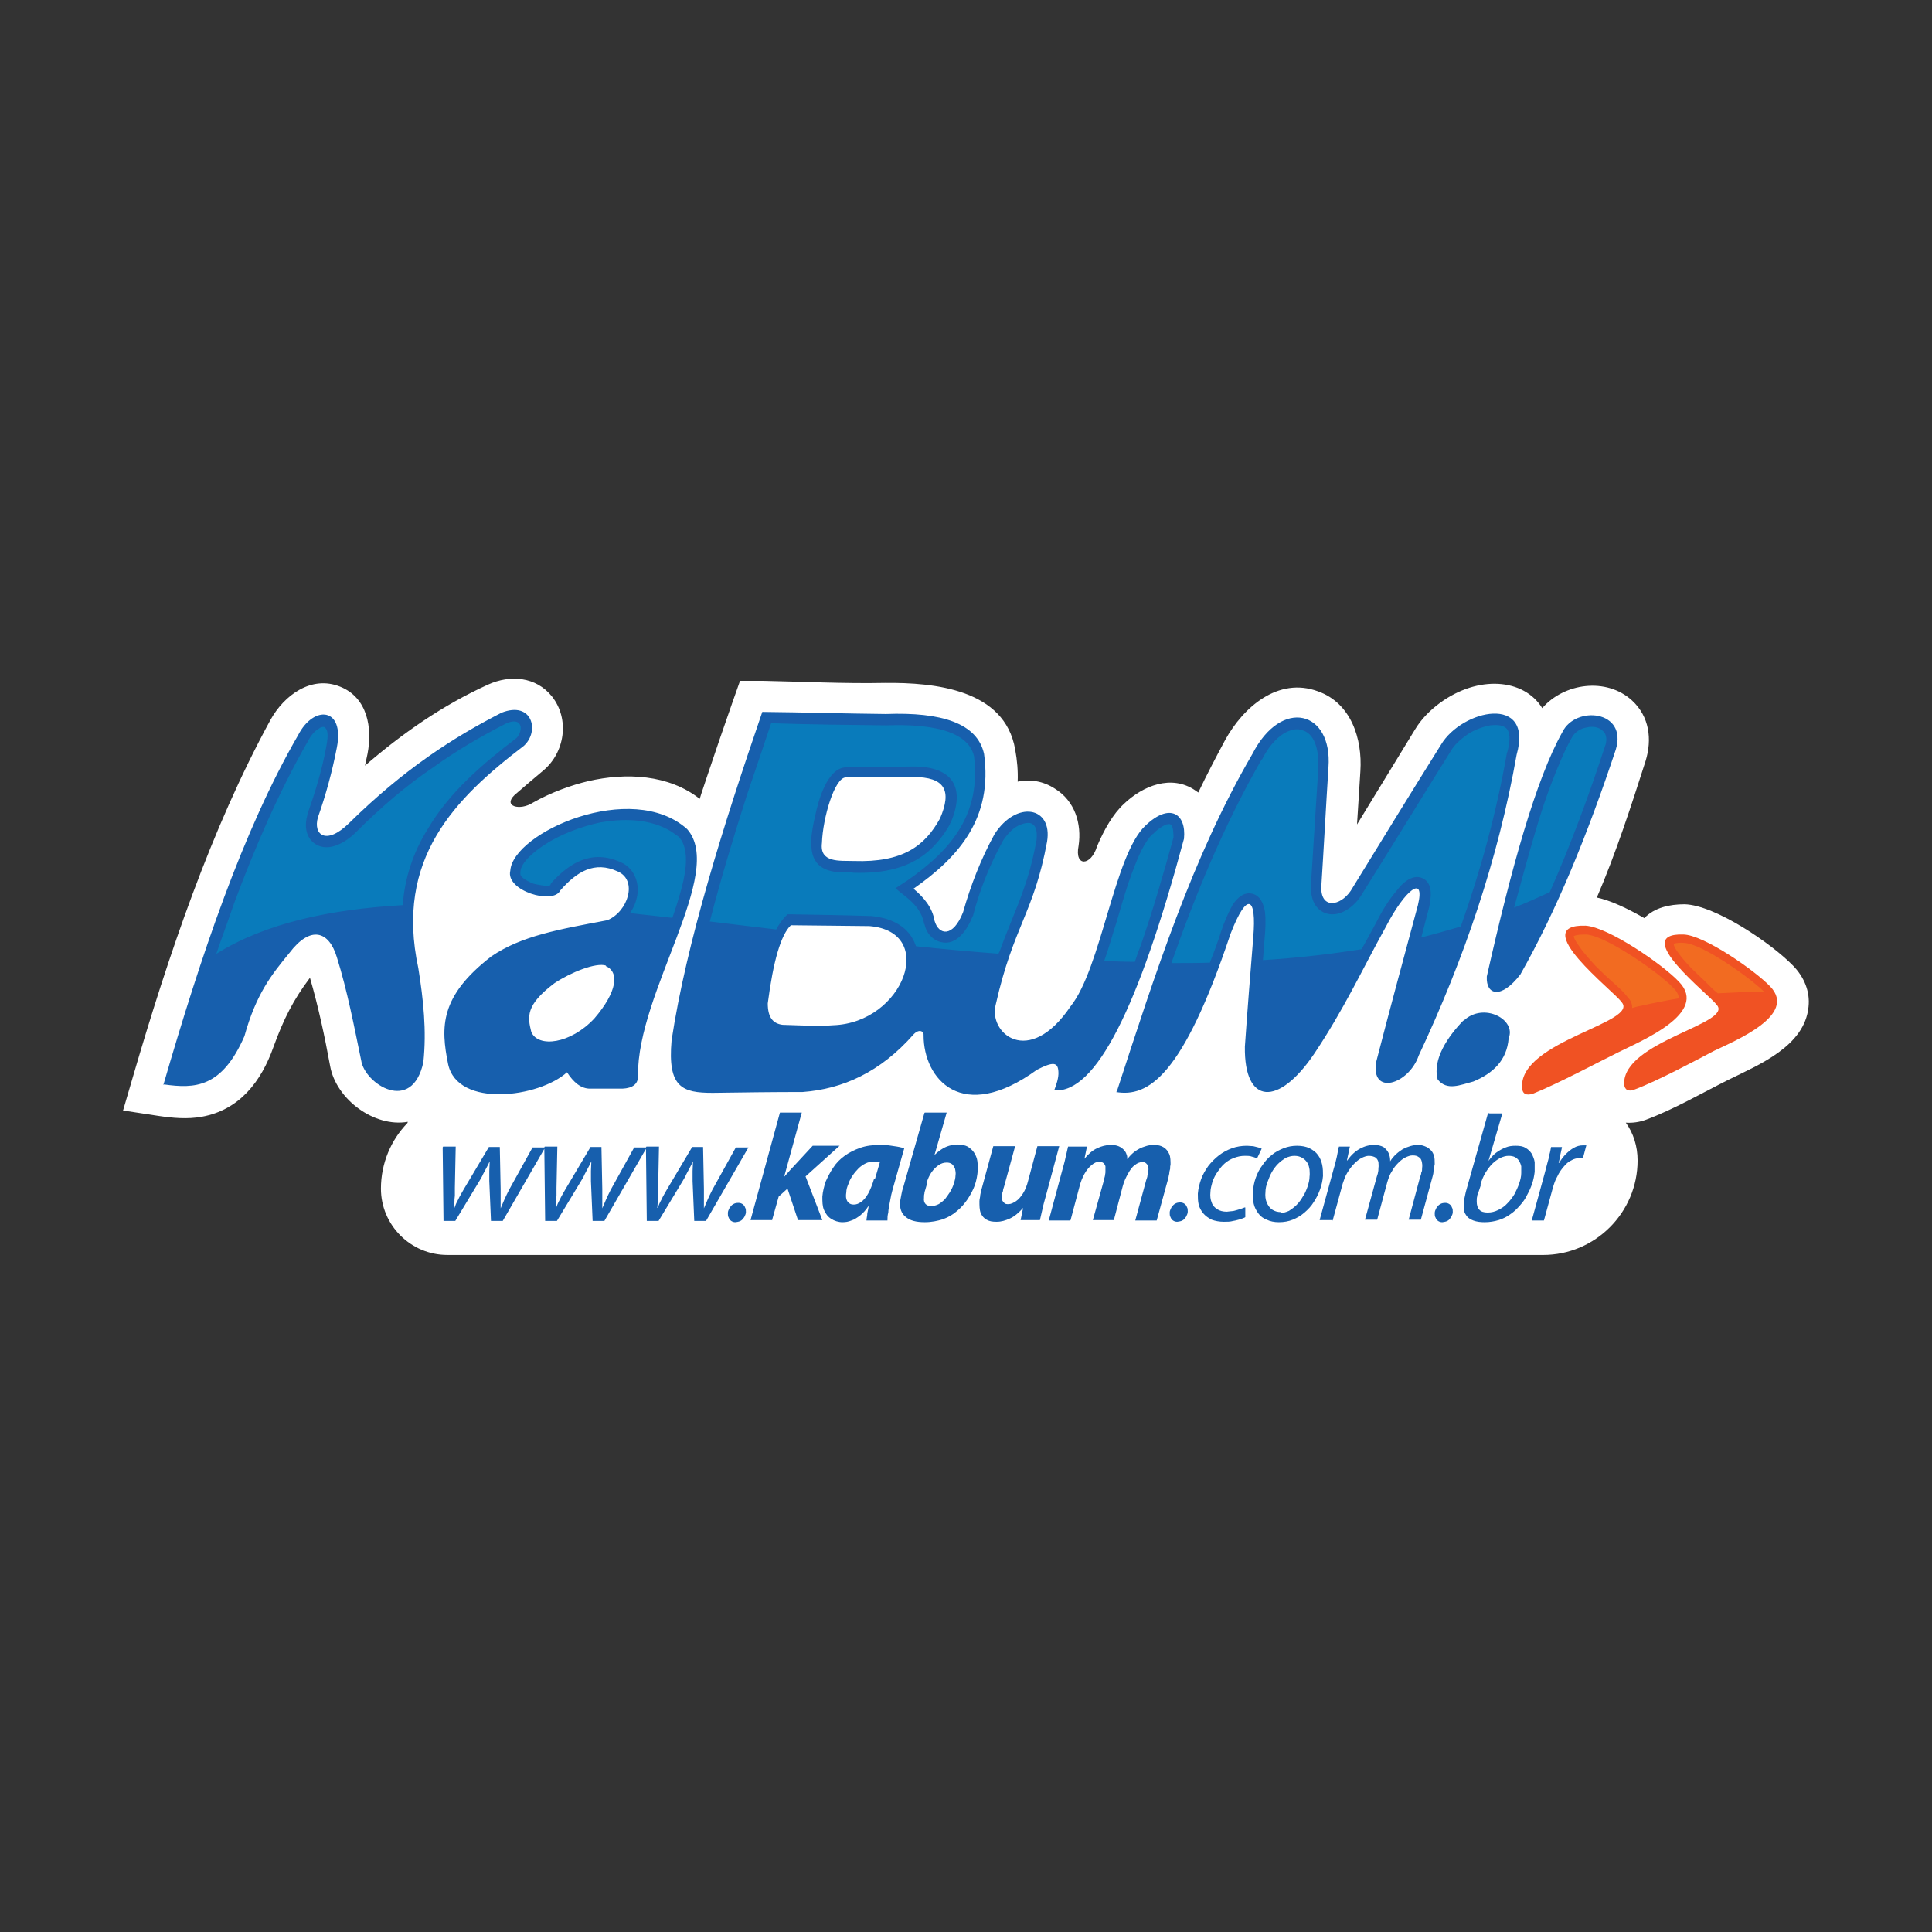 <?xml version="1.0" encoding="UTF-8"?>
<svg id="Layer_1" data-name="Layer 1" xmlns="http://www.w3.org/2000/svg" viewBox="0 0 46 46">
  <rect x="0" y="0" width="46" height="46" fill="#333333" stroke="none"/>
  <defs>
    <style>
      .cls-1 {
        fill: #fff;
      }

      .cls-1, .cls-2, .cls-3, .cls-4, .cls-5 {
        fill-rule: evenodd;
      }

      .cls-2 {
        fill: #f26b21;
      }

      .cls-3 {
        fill: #097bbb;
      }

      .cls-4 {
        fill: #f05223;
      }

      .cls-6, .cls-5 {
        fill: #175fad;
      }
    </style>
  </defs>
  <g id="full">
    <g id="Logo_Kabum" data-name="Logo Kabum">
      <path class="cls-1" d="m9.71,26.71c-.8.14-1.71-.54-1.85-1.33-.13-.71-.28-1.41-.48-2.1-.4.53-.63.99-.87,1.65-.29.82-.81,1.5-1.71,1.66-.34.06-.68.03-1.02-.02l-.85-.13.24-.82c.83-2.84,1.85-5.88,3.27-8.48.32-.58.97-1.07,1.66-.79.65.26.77.98.65,1.6-.02.09-.04.19-.06.28.89-.77,1.85-1.44,2.93-1.93.53-.24,1.14-.19,1.52.28.43.54.31,1.34-.21,1.77-.24.2-.46.39-.68.58-.28.27.13.38.44.18.44-.25.93-.42,1.31-.51.91-.21,1.92-.16,2.66.42.05-.17.11-.33.16-.49.2-.6.41-1.21.62-1.81l.18-.51h.54c.97.02,1.95.07,2.92.05,1.17-.01,2.84.15,3.09,1.58.05.27.07.52.06.77.29-.06.6-.02.89.17.47.29.64.83.56,1.36-.1.51.3.48.44.01.17-.4.38-.77.64-1.01.45-.43,1.13-.71,1.7-.32.02.02.05.03.07.05.2-.42.42-.84.64-1.25.43-.78,1.26-1.51,2.21-1.16.79.28,1.06,1.13,1.01,1.9-.03.42-.05.85-.08,1.27.46-.75.92-1.51,1.38-2.26.15-.25.36-.46.59-.63.91-.67,2-.59,2.44.12.52-.6,1.53-.74,2.14-.18.41.38.48.92.32,1.44-.34,1.06-.7,2.18-1.16,3.25.33.07.73.26,1.13.49.24-.25.6-.33.96-.33.73.02,2.08.94,2.59,1.47.25.26.4.6.36.97-.09.94-1.18,1.38-1.91,1.74-.64.32-1.29.7-1.96.95-.16.06-.33.08-.48.07.18.25.28.56.28.9,0,1.24-1.01,2.25-2.25,2.25H10.65c-.87,0-1.58-.71-1.58-1.58,0-.6.24-1.16.63-1.56Z"/>
      <path class="cls-5" d="m34.85,24.3c.48-.45,1.26-.02,1.07.42-.04.53-.38.84-.84,1.03-.31.08-.63.23-.85-.05-.13-.48.25-1.03.61-1.4Zm-8.26,1.69c.91-2.79,1.8-5.59,3.23-8.04.69-1.35,1.91-1.03,1.81.32-.06.94-.11,1.9-.17,2.84-.02.54.45.47.7.1.72-1.17,1.43-2.33,2.15-3.48.5-.84,2.21-1.21,1.8.24-.44,2.49-1.25,4.86-2.33,7.16-.24.7-1.16.97-1.01.14.32-1.24.66-2.49.99-3.72.18-.75-.31-.36-.76.51-.57,1.03-1,1.97-1.71,3.03-.85,1.26-1.67,1.22-1.65-.17.06-.87.13-1.74.2-2.61.08-.95-.14-1.11-.54-.08-1.14,3.41-1.97,3.9-2.73,3.77Zm-7.76-3.96c-.24.23-.42.86-.55,1.86,0,.33.12.48.35.51.37.01.85.04,1.21.01,1.68-.06,2.48-2.23.86-2.36-.67-.01-1.19-.01-1.86-.02Zm1.31-3.52c-.27,0-.55.97-.57,1.56-.06.48.42.42.76.43,1.17.04,1.69-.36,2.05-1.01.29-.67.12-.99-.64-.99-.54,0-1.06.01-1.6.01Zm-1.99-1.56c-.91,2.65-1.81,5.5-2.16,7.82-.1,1.13.26,1.25.98,1.25.7-.01,1.42-.02,2.14-.02.95-.07,1.85-.47,2.64-1.37.13-.14.25-.08.24.02,0,1.04.91,2.12,2.7.82.39-.2.5-.18.51.05.01.14-.05.31-.1.44.99.08,2.01-1.97,3.09-5.99.06-.61-.35-.86-.92-.31-.74.69-1.05,3.39-1.78,4.3-1,1.48-1.97.63-1.78-.05.42-1.86.91-2.18,1.22-3.87.14-.84-.73-.99-1.25-.18-.32.58-.57,1.22-.75,1.86-.24.61-.58.55-.68.2-.05-.31-.25-.55-.5-.76,1.09-.76,1.89-1.69,1.68-3.21-.16-.73-1.01-1-2.34-.95-.98-.01-1.96-.04-2.94-.05Zm-3.72,6.04c-.24-.08-.84.16-1.23.42-.69.52-.64.8-.55,1.16.16.38.93.29,1.5-.32.55-.64.6-1.11.27-1.25Zm-1.09-1.79c-.16.35-1.31.01-1.19-.47.06-.91,2.89-2.17,4.21-.99.92,1.04-1.19,3.88-1.17,5.87.01.2-.13.3-.37.31h-.75c-.24.01-.42-.16-.57-.39-.66.6-2.6.86-2.83-.19-.18-.89-.2-1.62,1.03-2.57.72-.49,1.6-.64,2.76-.86.49-.2.73-.95.25-1.16-.56-.26-.98.01-1.36.44Zm-9.45,4.63c.89-3.06,1.89-6.05,3.21-8.33.37-.72,1.11-.66.92.3-.11.57-.26,1.12-.45,1.66-.12.41.19.68.74.14,1.31-1.29,2.48-2.04,3.63-2.63.73-.29.92.44.53.79-1.65,1.26-3.07,2.69-2.51,5.29.12.75.2,1.49.12,2.24-.27,1.25-1.4.51-1.48-.04-.17-.82-.33-1.66-.58-2.46-.19-.63-.63-.76-1.13-.1-.42.51-.79.97-1.07,1.98-.54,1.24-1.19,1.25-1.91,1.15Zm31.51-2.57c-.02.42.33.55.8-.06.86-1.52,1.6-3.33,2.27-5.35.29-.94-.96-1.06-1.27-.42-.63,1.12-1.22,3.25-1.8,5.82Z"/>
      <path class="cls-6" d="m36.76,29.06l.21-.77c.03-.1.06-.2.11-.28.04-.09.09-.16.15-.23.06-.07.11-.12.18-.15.06-.04.13-.05.19-.06.02,0,.03,0,.05,0,.01,0,.02,0,.04,0l.08-.3s-.03,0-.04,0c-.02,0-.03,0-.04,0-.08,0-.15.02-.22.06-.07.04-.13.09-.19.15-.06.06-.11.13-.16.21h-.01c.02-.07.03-.13.04-.19.01-.06.03-.12.04-.19h-.26c-.01.05-.02.12-.04.18-.01.07-.03.14-.05.21-.02.07-.04.15-.06.23l-.31,1.13h.3Zm-1.51-.86c.03-.1.07-.2.12-.28.05-.08.1-.15.16-.21.06-.06.12-.1.19-.14.07-.03.13-.05.2-.05.06,0,.11.01.15.03.04.02.07.05.1.09.02.04.04.08.05.13,0,.05,0,.1,0,.16,0,.08-.02.16-.05.25-.03.09-.07.17-.11.25-.05.08-.1.15-.17.22-.06.07-.14.12-.22.16-.08.04-.16.06-.25.06-.09,0-.16-.02-.2-.07-.04-.04-.06-.11-.06-.19,0-.05,0-.09.01-.12,0-.04.02-.07.03-.1l.06-.18Zm.18-1.7l-.53,1.88s-.02.09-.03.14c-.01.05-.02.09-.02.14,0,.11,0,.19.05.26.04.07.1.11.18.14.08.03.17.04.27.04.12,0,.23-.02.33-.05.1-.03.2-.08.28-.14.09-.06.16-.13.23-.21.07-.08.13-.16.17-.25.05-.09.09-.18.12-.27.03-.09.05-.19.06-.28,0-.08,0-.15,0-.23-.01-.07-.04-.14-.07-.2-.04-.06-.09-.11-.15-.14-.06-.04-.14-.05-.24-.05-.08,0-.16.01-.23.04-.08.03-.15.07-.22.12-.07.05-.13.12-.19.2h0l.33-1.13h-.3Zm-1.09,2.6s.09-.01.12-.03c.04-.02.06-.05.09-.09.02-.04.04-.08.04-.12,0-.04,0-.08-.02-.11-.01-.03-.03-.06-.06-.08-.03-.02-.06-.03-.1-.03-.05,0-.09.01-.12.03-.04.02-.06.05-.09.09-.02.04-.04.08-.04.12,0,.04,0,.08.02.11.01.03.03.06.06.08.03.02.06.03.1.03h0Zm-2.61-.04l.24-.88c.03-.09.06-.18.11-.26.05-.08.1-.15.16-.21.06-.06.12-.11.18-.14.06-.03.12-.05.17-.05.07,0,.13.02.16.04.04.03.06.07.07.11,0,.05.01.09,0,.14,0,.03,0,.07-.01.1,0,.03-.02.07-.03.11l-.28,1.02h.29l.24-.89c.03-.1.06-.19.11-.26.04-.08.1-.15.15-.2.06-.06.11-.1.17-.13.06-.03.12-.05.17-.05.07,0,.11.01.15.04.04.02.06.06.07.1.01.04.02.1.01.16,0,.04,0,.08-.02.11,0,.04-.02.08-.03.11l-.27,1.01h.29l.28-1.03s.02-.07.02-.1c0-.04.01-.07.02-.1,0-.03,0-.06.01-.09,0-.08,0-.15-.02-.21-.02-.06-.05-.11-.09-.14-.04-.04-.08-.06-.13-.08-.05-.02-.1-.03-.15-.03-.13,0-.25.04-.37.1-.11.07-.22.16-.3.29,0-.07-.01-.14-.04-.2-.03-.06-.07-.1-.12-.14-.06-.03-.13-.05-.22-.05-.12,0-.23.03-.34.09-.11.06-.21.15-.3.28h-.01l.07-.33h-.26c-.02.07-.03.15-.05.24-.02.08-.04.18-.07.27l-.34,1.24h.29Zm-1.23-.2c-.08,0-.15-.02-.21-.06-.06-.04-.1-.1-.13-.17-.03-.07-.04-.16-.03-.25,0-.08.02-.16.05-.24.03-.08.06-.16.1-.23.04-.07.09-.14.15-.2.06-.06.12-.1.18-.14.07-.03.14-.05.21-.05.08,0,.14.02.19.05.05.03.09.07.12.12.03.05.04.1.05.16,0,.06.01.11,0,.16,0,.08-.02.16-.05.25-.03.08-.06.16-.11.23-.04.07-.09.14-.15.2-.06.06-.12.1-.18.14-.07.03-.13.05-.2.05h0Zm-.05.24c.12,0,.23-.02.33-.06.1-.04.2-.1.28-.17.08-.07.16-.15.22-.25.06-.09.11-.19.15-.3.04-.11.06-.21.07-.32,0-.09,0-.18-.02-.27-.02-.09-.05-.16-.1-.23-.05-.07-.12-.12-.2-.16-.08-.04-.18-.06-.3-.06-.11,0-.22.02-.32.06-.1.04-.2.09-.28.16-.09.07-.16.15-.22.24-.07.09-.12.19-.16.3-.04.11-.06.22-.07.34,0,.1,0,.19.02.28.02.09.06.16.11.23.05.07.12.12.2.15.08.04.18.06.29.06h0Zm-.82-.35s-.07.03-.11.04c-.04.01-.09.03-.14.04-.05.01-.11.01-.17.02-.09,0-.17-.02-.23-.06-.06-.04-.11-.09-.13-.16-.03-.07-.04-.15-.03-.25,0-.08.03-.17.05-.25.03-.08.07-.16.12-.23.05-.07.1-.14.17-.2.07-.06.14-.1.22-.13.08-.03.16-.05.26-.05.07,0,.12,0,.17.02.05.01.09.03.12.04l.11-.23s-.04-.02-.08-.03c-.04-.01-.08-.02-.12-.03-.05,0-.1-.01-.15-.01-.13,0-.25.02-.36.06-.11.04-.22.1-.31.17-.09.07-.18.16-.25.25-.07.1-.13.2-.17.31-.04.11-.07.23-.08.35,0,.09,0,.18.02.26.02.08.06.15.11.21.05.06.12.11.2.15.08.03.18.05.29.05.08,0,.15,0,.22-.02.07-.01.12-.03.17-.04.05-.02.09-.03.12-.05v-.23Zm-1.6.34s.09-.01.12-.03c.04-.02.06-.05.09-.09.02-.04.04-.08.04-.12,0-.04,0-.08-.02-.11-.01-.03-.03-.06-.06-.08-.03-.02-.06-.03-.1-.03-.05,0-.09.01-.12.03-.04.02-.06.05-.09.09-.02.04-.04.08-.04.12,0,.04,0,.08.02.11.01.03.03.06.06.08.03.02.06.03.1.03h0Zm-2.54-.04l.21-.79c.03-.12.07-.22.12-.31.05-.09.11-.16.17-.21.06-.05.12-.08.18-.08.04,0,.07.01.1.03.02.02.04.04.05.08,0,.03,0,.07,0,.11,0,.03,0,.06-.01.1,0,.03-.02.07-.02.1l-.27.97h.5l.21-.8c.03-.12.08-.22.13-.31.05-.09.1-.16.16-.2.06-.05.12-.07.17-.07.04,0,.07,0,.1.03.02.02.04.04.05.07,0,.03.01.07,0,.11,0,.03,0,.07-.02.11,0,.04-.02.07-.03.11l-.26.96h.51l.28-1.02s.01-.07.02-.1c0-.04.01-.07.02-.11,0-.04,0-.07.01-.09,0-.1,0-.19-.03-.26-.03-.07-.07-.12-.13-.16-.06-.04-.14-.06-.23-.06-.08,0-.15.01-.23.04-.07.02-.15.06-.22.11-.07.05-.13.11-.19.19,0-.04,0-.08-.02-.12-.01-.04-.04-.08-.07-.11-.03-.03-.07-.06-.12-.08-.05-.02-.11-.03-.18-.03-.11,0-.23.03-.33.08-.11.05-.21.14-.3.25h0l.06-.29h-.45c-.02.08-.04.17-.06.26-.02.1-.05.2-.08.31l-.32,1.19h.5Zm-.79-1.76l-.22.82c-.03.12-.07.22-.12.3-.05.08-.11.15-.17.19-.06.04-.12.07-.18.07-.04,0-.08,0-.1-.03-.02-.02-.04-.04-.05-.07,0-.03-.01-.06,0-.1,0-.03,0-.07.02-.11,0-.04.02-.08.03-.12l.26-.95h-.52l-.27.99c-.02.06-.03.12-.04.17,0,.05-.02.1-.02.15,0,.11,0,.2.03.28.03.07.08.13.14.16.07.04.14.05.24.05.11,0,.21-.03.32-.08.11-.05.21-.14.31-.25h0s-.06.29-.06.29h.46c.02-.08.04-.17.06-.26.02-.1.05-.2.08-.31l.32-1.19h-.52Zm-2.64.88c.03-.1.07-.19.12-.26.05-.07.11-.13.17-.17.06-.04.12-.06.19-.06.05,0,.09.01.13.04.03.03.05.06.07.11.01.05.02.1.01.16,0,.06-.02.13-.04.19-.02.07-.05.13-.09.2-.04.06-.08.12-.12.17-.05.05-.1.09-.15.12-.06.03-.11.04-.17.05-.06,0-.11-.02-.14-.05-.03-.03-.05-.08-.04-.15,0-.04,0-.07.01-.1,0-.03.01-.06.02-.09l.04-.14Zm-.05-1.67l-.51,1.79c-.02.05-.03.11-.04.16-.01.05-.02.11-.03.16-.01.16.03.28.13.36.1.09.25.13.46.13.16,0,.3-.03.43-.07.13-.05.24-.11.34-.2.1-.08.18-.18.25-.28.07-.11.13-.22.17-.33.04-.12.06-.23.07-.35,0-.08,0-.16-.01-.23-.01-.07-.04-.14-.08-.2-.04-.06-.09-.1-.15-.14-.06-.03-.14-.05-.23-.05-.07,0-.14.01-.21.03-.07.02-.13.05-.19.09-.06.04-.11.08-.16.13h0l.29-1.01h-.52Zm-1.2,1.57c-.04.14-.09.26-.14.35-.05.09-.11.16-.17.2-.06.04-.11.06-.17.06-.05,0-.09-.01-.12-.04-.03-.02-.05-.06-.06-.1-.01-.04-.01-.09,0-.15,0-.07.02-.13.05-.2.02-.07.06-.14.1-.2.04-.06.09-.12.14-.17.05-.05.11-.09.17-.12.06-.03.12-.04.19-.04.03,0,.05,0,.08,0,.02,0,.05,0,.07.01l-.12.41Zm.32.99c0-.06,0-.12.02-.19,0-.07.02-.14.03-.21.01-.07.03-.14.04-.21.02-.07.03-.13.05-.19l.26-.92s-.1-.03-.17-.04c-.06-.01-.13-.02-.2-.03-.07,0-.14-.01-.21-.01-.17,0-.33.02-.47.07-.14.05-.26.11-.37.19-.11.08-.2.17-.27.28-.07.1-.13.22-.18.33-.04.12-.07.24-.08.36,0,.12,0,.23.04.32.04.09.09.16.17.21.08.05.17.08.27.08.07,0,.14-.01.21-.04.07-.02.14-.07.21-.12.07-.06.14-.13.2-.23h0c0,.06-.02.12-.03.18,0,.06-.02.12-.02.17h.48Zm-2.75,0l.16-.57.21-.19.25.75h.58l-.4-1.04.81-.73h-.64l-.5.54s-.06.06-.09.1c-.03.03-.06.07-.09.1h0l.42-1.53h-.52l-.7,2.56h.52Zm-.87.04s.09-.01.12-.03c.04-.02.06-.05.09-.09.02-.04.04-.08.04-.12,0-.04,0-.08-.02-.11-.01-.03-.03-.06-.06-.08-.03-.02-.06-.03-.1-.03-.05,0-.09.01-.12.03-.04.02-.06.05-.09.09-.02.04-.04.08-.04.12,0,.04,0,.08.02.11.01.03.03.06.06.08.03.02.06.03.1.03h0Zm-2.13-1.78l.02,1.75h.28l.58-.96c.03-.05.06-.1.08-.15.03-.05.05-.1.08-.15.03-.05.05-.1.08-.16h0c0,.08-.01.15-.01.23,0,.08,0,.16,0,.24l.04.95h.28l1.01-1.75h-.3l-.56,1.01c-.04.08-.08.16-.11.23-.03.07-.06.14-.09.21h0c0-.06,0-.12,0-.2,0-.08,0-.16,0-.26l-.02-1h-.26l-.6,1.01c-.05.09-.1.17-.13.24-.04.07-.07.14-.09.2h-.01s.01-.09.01-.14,0-.09.01-.15c0-.05,0-.11,0-.19l.02-.98h-.3Zm-2.42,0l.02,1.75h.28l.58-.96c.03-.05.06-.1.08-.15.03-.05.05-.1.08-.15.03-.05.05-.1.08-.16h0c0,.08-.01.15-.01.23,0,.08,0,.16,0,.24l.04.95h.28l1.01-1.75h-.3l-.56,1.01c-.04.08-.08.16-.11.23-.03.07-.06.14-.09.21h0c0-.06,0-.12,0-.2,0-.08,0-.16,0-.26l-.02-1h-.26l-.6,1.01c-.05.09-.1.17-.13.24-.04.07-.07.14-.09.2h-.01s.01-.09.01-.14c0-.04,0-.09.01-.15,0-.05,0-.11,0-.19l.02-.98h-.3Zm-2.42,0l.02,1.75h.28l.58-.96c.03-.05.06-.1.08-.15.03-.05.05-.1.08-.15.03-.05.05-.1.08-.16h0c0,.08-.01.15-.01.23,0,.08,0,.16,0,.24l.04.95h.28l1.01-1.75h-.3l-.56,1.01c-.04.08-.08.16-.11.23-.03.07-.06.14-.09.21h0c0-.06,0-.12,0-.2,0-.08,0-.16,0-.26l-.02-1h-.26l-.6,1.01c-.05.09-.1.17-.13.24-.04.07-.07.14-.09.2h-.01s.01-.09.01-.14c0-.04,0-.09.01-.15,0-.05,0-.11,0-.19l.02-.98h-.3Z"/>
      <path class="cls-3" d="m28.81,22.91c.1-.25.19-.5.27-.75h0c.07-.21.17-.44.27-.62.11-.16.26-.31.47-.26.2.05.27.26.3.44.02.2.01.42-.01.62l-.04.52c.8-.05,1.59-.14,2.35-.26.12-.21.24-.44.36-.66.13-.26.29-.52.48-.74.06-.08.14-.17.23-.23.12-.08.25-.12.38-.06.26.12.2.47.16.68h0s-.19.73-.19.73c.32-.08.63-.17.94-.26.48-1.35.85-2.72,1.1-4.14h0s.01-.02.01-.02c.04-.14.11-.47-.05-.58-.1-.07-.25-.06-.36-.05-.2.04-.41.12-.56.23-.14.1-.29.23-.37.37h0c-.73,1.17-1.44,2.33-2.16,3.48-.18.27-.54.52-.86.38-.25-.11-.32-.37-.32-.62.06-.95.12-1.9.18-2.84.01-.3-.04-.78-.37-.88-.14-.06-.3-.01-.43.06-.24.14-.42.39-.54.63h-.01c-.88,1.53-1.56,3.17-2.15,4.85.31,0,.62,0,.92-.01Zm-9.5-2.85c.01-.21.05-.44.1-.64.07-.35.29-1.15.74-1.15.54-.01,1.06-.01,1.59-.02h.01c.93,0,1.25.5.88,1.35h-.01v.02c-.11.2-.25.39-.42.56-.5.5-1.18.62-1.87.6-.07-.01-.14-.01-.21-.01-.23,0-.45-.02-.63-.18-.14-.14-.18-.33-.17-.52Zm7.71,2.84c.04-.12.08-.24.13-.36.3-.86.55-1.73.79-2.6,0-.08,0-.27-.07-.31-.02-.02-.07,0-.1,0-.12.05-.24.14-.32.23h-.01c-.19.18-.35.56-.44.8-.17.43-.29.87-.42,1.31-.1.3-.18.61-.29.91.24.01.48.02.73.02Zm-3.25-.19s.04-.07.05-.11c.11-.31.24-.61.36-.92.1-.24.19-.49.27-.74.1-.31.17-.62.23-.94.01-.11.02-.31-.1-.38-.07-.05-.19-.02-.27.01-.17.06-.31.21-.42.37-.31.56-.56,1.17-.72,1.79v.02h-.01c-.12.31-.38.72-.76.62-.21-.05-.35-.23-.39-.43h-.01v-.02c-.05-.26-.21-.45-.42-.62l-.26-.21.29-.19c1.06-.74,1.75-1.59,1.58-2.96-.18-.75-1.5-.75-2.09-.73h-.01c-.91-.01-1.83-.02-2.73-.05-.19.57-.38,1.13-.57,1.69-.32,1-.63,2.02-.89,3.03.51.06,1.05.13,1.58.19.06-.11.13-.21.2-.29l.07-.07h.11c.62.01,1.24.02,1.86.04h.02c.42.04.84.2,1.03.62.01.02.02.06.04.1.67.07,1.34.13,1.99.18Zm-7.76-.86c.07-.2.13-.39.19-.6.1-.35.23-.92.02-1.25-.01-.02-.04-.05-.05-.07-.1-.07-.19-.14-.29-.19-.48-.25-1.06-.25-1.58-.16-.47.1-.97.29-1.36.55-.18.12-.54.39-.55.63v.05c0,.1.24.2.31.23.08.02.31.07.39.04h.01s.02-.05.02-.05c.45-.5.98-.81,1.66-.5.14.06.26.17.33.32.14.29.07.63-.11.89.32.04.65.07.98.11Zm-6.42-.32c.05-.62.24-1.23.6-1.8.51-.87,1.31-1.55,2.11-2.16.07-.07.14-.24.07-.33-.07-.11-.25-.05-.33-.01-.6.31-1.17.64-1.71,1.03-.67.45-1.28.98-1.85,1.55-.14.14-.32.27-.51.33-.18.06-.37.04-.51-.08-.19-.16-.21-.43-.14-.66v-.02c.19-.53.35-1.06.45-1.61.02-.12.05-.27.01-.39-.01-.02-.04-.06-.06-.07-.04-.01-.1.01-.13.04-.11.06-.2.18-.26.3-.7,1.22-1.26,2.53-1.75,3.84-.14.41-.29.81-.43,1.22,1.17-.73,2.7-1.06,4.45-1.16Zm27.31-.29c.5-1.13.93-2.3,1.31-3.46.05-.12.06-.29-.05-.38-.1-.1-.26-.11-.38-.08-.14.02-.29.11-.36.25h0c-.18.32-.32.67-.45,1-.17.43-.31.87-.44,1.32-.17.57-.32,1.15-.48,1.72.29-.11.57-.24.85-.37Z"/>
      <path class="cls-4" d="m39.98,23.38c-.38-.41-1.69-1.31-2.23-1.34-1.4-.04.68,1.56.85,1.81.48.49-2.41.93-2.36,2.03,0,.17.1.21.26.16.58-.23,1.65-.8,2.04-.99.54-.27,2.15-.93,1.44-1.67Zm2.17.11c-.36-.38-1.58-1.23-2.07-1.24-1.29-.04.63,1.44.79,1.67.43.45-2.23.87-2.2,1.89.01.14.1.19.25.13.54-.2,1.53-.73,1.89-.92.5-.24,1.99-.85,1.34-1.53Z"/>
      <path class="cls-2" d="m37.47,22.29c0,.06.1.2.13.24.11.17.26.32.39.47.16.16.31.3.48.45.08.07.21.19.29.3.06.06.1.14.1.23v.02c.07-.02.13-.04.2-.05.31-.07.61-.13.91-.18,0-.1-.06-.18-.12-.24-.33-.36-1.62-1.26-2.09-1.28-.05,0-.23,0-.29.04Z"/>
      <path class="cls-2" d="m39.85,22.48c.01.14.38.54.48.63.14.14.29.27.43.42.04.04.08.07.14.12.38-.02.75-.04,1.1-.04-.32-.32-1.48-1.15-1.91-1.16-.05-.01-.19,0-.24.02Z"/>
    </g>
  </g>
</svg>